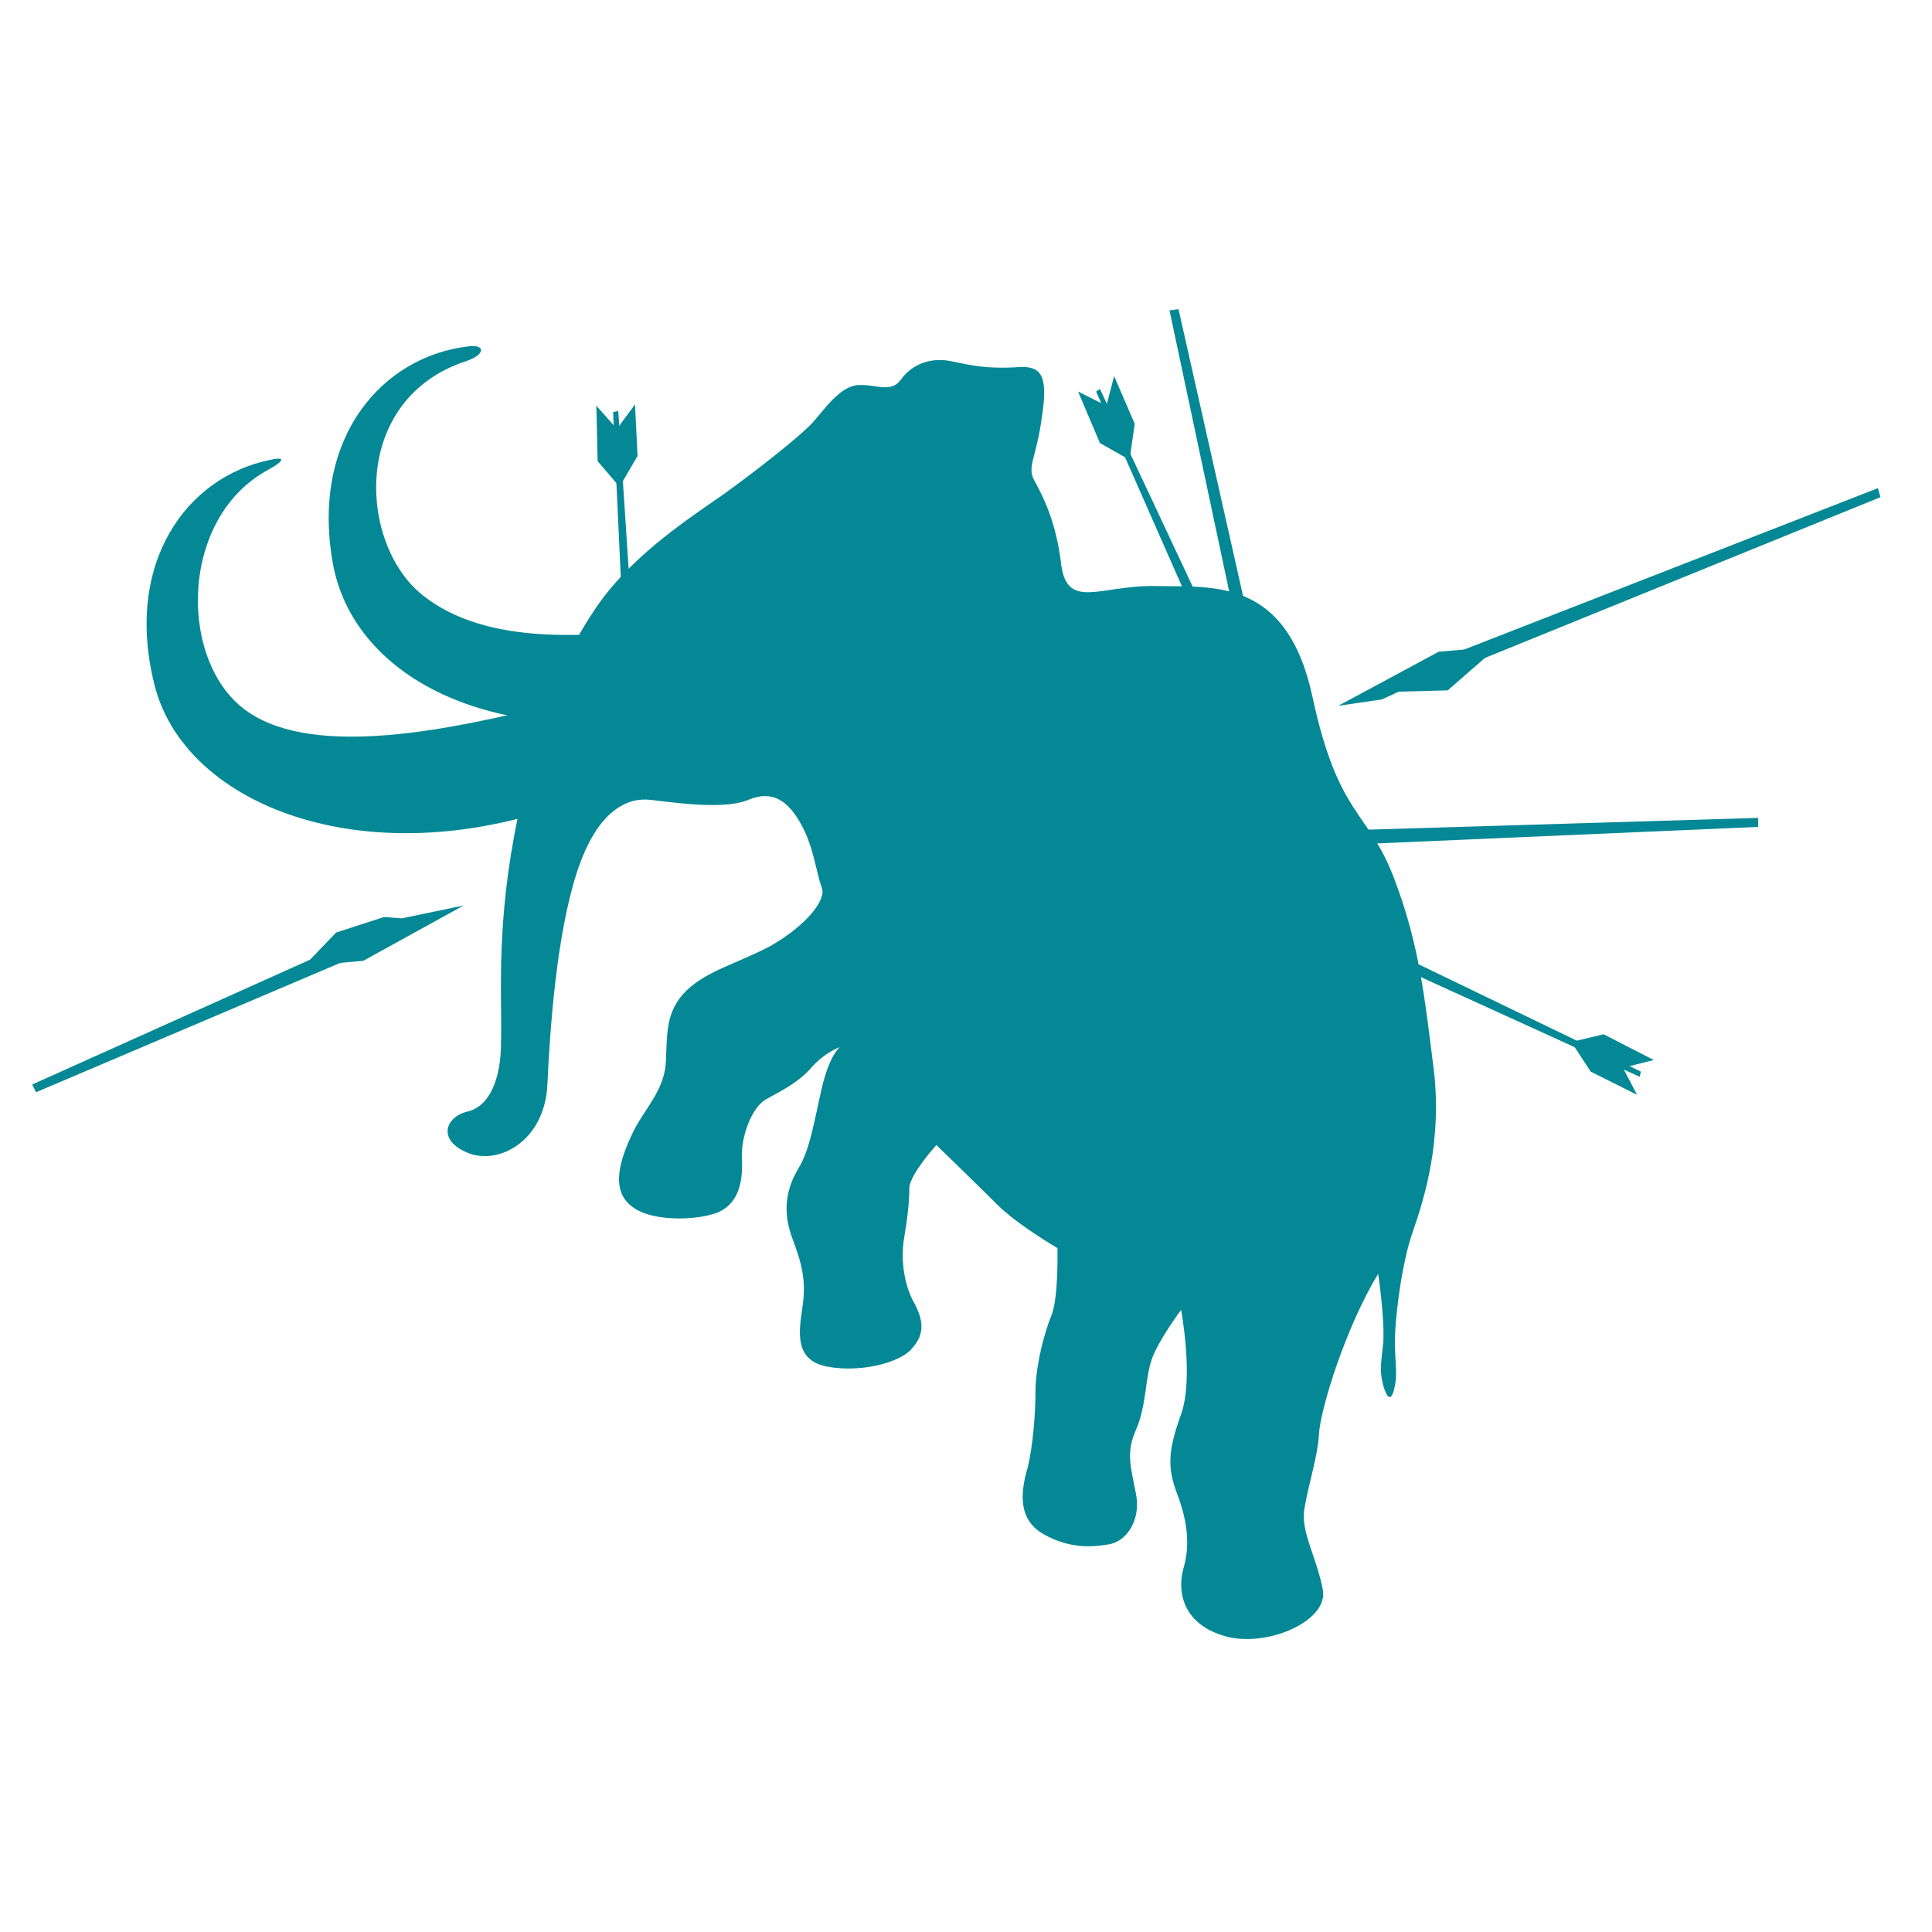 <?xml version="1.0" encoding="utf-8"?>
<!-- Generator: Adobe Illustrator 23.0.2, SVG Export Plug-In . SVG Version: 6.00 Build 0)  -->
<svg version="1.1" id="Layer_1" xmlns="http://www.w3.org/2000/svg" xmlns:xlink="http://www.w3.org/1999/xlink" x="0px" y="0px"
	 viewBox="0 0 150 150" style="enable-background:new 0 0 150 150;" xml:space="preserve">
<style type="text/css">
	.st0{fill:#058896;}
</style>
<g>
	<path class="st0" d="M107,98.9c0,0,0.5,3.3,0.4,5.3c-0.2,1.9-0.3,2.2,0,3.4c0.4,1.3,0.7,1,0.9,0c0.2-1,0-1.9,0-3.5
		c0-1.6,0.5-6,1.4-8.5c0.9-2.6,2.3-7.1,1.6-12.7c-0.7-5.5-1.1-9.6-3.1-14.8c-2-5.2-4.3-4.7-6.3-14c-2-9.3-7.8-8.5-12.1-8.6
		c-4.3-0.1-6.9,1.9-7.4-1.6c-0.4-3.5-1.5-5.5-2.1-6.6c-0.6-1.1,0.2-1.8,0.6-5c0.5-3.2-0.1-3.9-1.8-3.8c-2.9,0.2-4.3-0.3-5.5-0.5
		c-1.3-0.2-2.7,0.2-3.6,1.4c-0.8,1.2-2,0.4-3.4,0.5c-1.4,0.1-2.6,1.9-3.5,2.9c-0.9,1-4.3,3.7-7.1,5.7c-2.9,2-7.4,5-10,9.1
		c-2.7,4-4.7,9.8-6.1,17.4c-1.4,7.6-0.9,13-1,15.9c0,2.9-0.9,5-2.6,5.4c-1.7,0.4-2.4,2.2,0,3.2c2.4,1,6-0.9,6.2-5.3
		c0.2-4.3,0.7-11.6,2.3-16.5c1.6-4.9,4-5.8,5.7-5.6c1.8,0.2,5.7,0.8,7.6,0c1.9-0.8,3.1,0.1,4.1,1.9c1,1.8,1.2,3.9,1.6,4.9
		c0.4,1-1.3,3-3.9,4.5c-2.6,1.4-4.9,1.9-6.6,3.5c-1.6,1.6-1.5,3.2-1.6,5.5c-0.1,2.3-1.7,3.7-2.6,5.6c-0.9,1.9-1.8,4.4,0,5.7
		c1.7,1.3,5.7,1,6.9,0.3c1.3-0.7,1.7-2.2,1.6-4c-0.1-1.8,0.8-4,1.8-4.6c1-0.6,2.4-1.2,3.5-2.4c1.1-1.3,2.3-1.7,2.3-1.7
		s-0.8,0.6-1.4,3.2c-0.6,2.6-0.9,4.7-1.8,6.2c-0.9,1.5-1.3,3.2-0.5,5.4c0.8,2.1,1.1,3.4,0.8,5.4c-0.3,2-0.6,4.1,1.9,4.6
		c2.6,0.5,5.7-0.3,6.6-1.4c0.9-1,1-2,0.2-3.5c-0.8-1.4-1.1-3.4-0.8-5.1c0.3-1.8,0.4-2.9,0.4-3.9c0.1-1.1,2.1-3.3,2.1-3.3
		s3.1,3,4.7,4.6c1.6,1.6,4.7,3.4,4.7,3.4s0.1,4-0.5,5.3c-0.5,1.3-1.1,3.4-1.2,5.5c0,2.1-0.2,4.5-0.6,6.2c-0.5,1.7-0.9,4,1.2,5.2
		c2.1,1.2,3.9,1,5.1,0.8c1.3-0.2,2.5-1.8,2.1-3.9c-0.4-2.1-0.8-3.2,0-5c0.8-1.8,0.7-3.9,1.2-5.4c0.5-1.5,2.3-3.9,2.3-3.9
		s1,5.3,0,8.1c-1,2.8-1.1,4.1-0.3,6.2c0.8,2.1,1,4,0.5,5.7c-0.5,1.7-0.2,4.3,3.1,5.3c3.2,1,8.2-1.1,7.7-3.6
		c-0.5-2.6-1.8-4.6-1.4-6.4c0.3-1.8,1-3.9,1.1-5.6C102.5,109.4,104.5,103,107,98.9z"/>
	<path class="st0" d="M36.3,28c1.4-0.5,1.4-1.3,0-1.1c-6.6,0.8-12.1,7-10.5,16.6c1.5,9.3,13,15,28.1,11.7c15-3.3,7.9-8,0-6.8
		c-7.9,1.2-16.1,1.8-21.1-2.2C27.8,42.2,27.2,30.9,36.3,28z"/>
	<path class="st0" d="M20.6,36.6c1.3-0.7,1.8-1.2,0.4-0.9c-6.5,1.3-11.4,8-9,17.5c2.3,9.1,15.5,14.4,30.2,9.8
		c14.7-4.6,8.4-10.2,0.7-8.3c-7.7,1.9-18.3,4.2-23.6,0.6C13.9,51.7,13.8,40.5,20.6,36.6z"/>
	<g>
		<polygon class="st0" points="146,38.6 111.8,52.5 111.7,51.2 145.8,37.9 		"/>
		<polygon class="st0" points="116.3,50.2 111.7,50.6 103.9,54.8 107.3,54.3 108.6,53.7 112.4,53.6 		"/>
	</g>
	<g>
		<polygon class="st0" points="2.5,84.2 28.1,72.7 28.2,74 2.8,84.8 		"/>
		<polygon class="st0" points="23.6,75 28.2,74.6 36,70.3 31.2,71.3 29.8,71.2 26.1,72.4 		"/>
	</g>
	<polygon class="st0" points="136.5,64.2 99.6,65.8 100,64.6 136.5,63.5 	"/>
	<polygon class="st0" points="91.5,24 99.6,60 98.4,59.9 90.8,24.1 	"/>
	<g>
		<polygon class="st0" points="87.7,35.7 88.1,32.9 86.5,29.2 85.9,31.5 83.7,30.4 85.4,34.4 		"/>
		<polygon class="st0" points="85.1,30.4 85.4,30.2 93.8,48.1 92.9,48.1 		"/>
	</g>
	<g>
		<polygon class="st0" points="48.1,37.8 49.5,35.4 49.3,31.4 47.9,33.3 46.3,31.5 46.4,35.8 		"/>
		<polygon class="st0" points="47.6,32 48,31.9 49.3,51.6 48.5,51.3 		"/>
	</g>
	<g>
		<polygon class="st0" points="122,80.9 123.5,83.2 127.1,85 126,82.9 128.4,82.3 124.5,80.3 		"/>
		<polygon class="st0" points="127.4,83.2 127.3,83.6 109.3,75.4 110,74.8 		"/>
	</g>
</g>
</svg>
